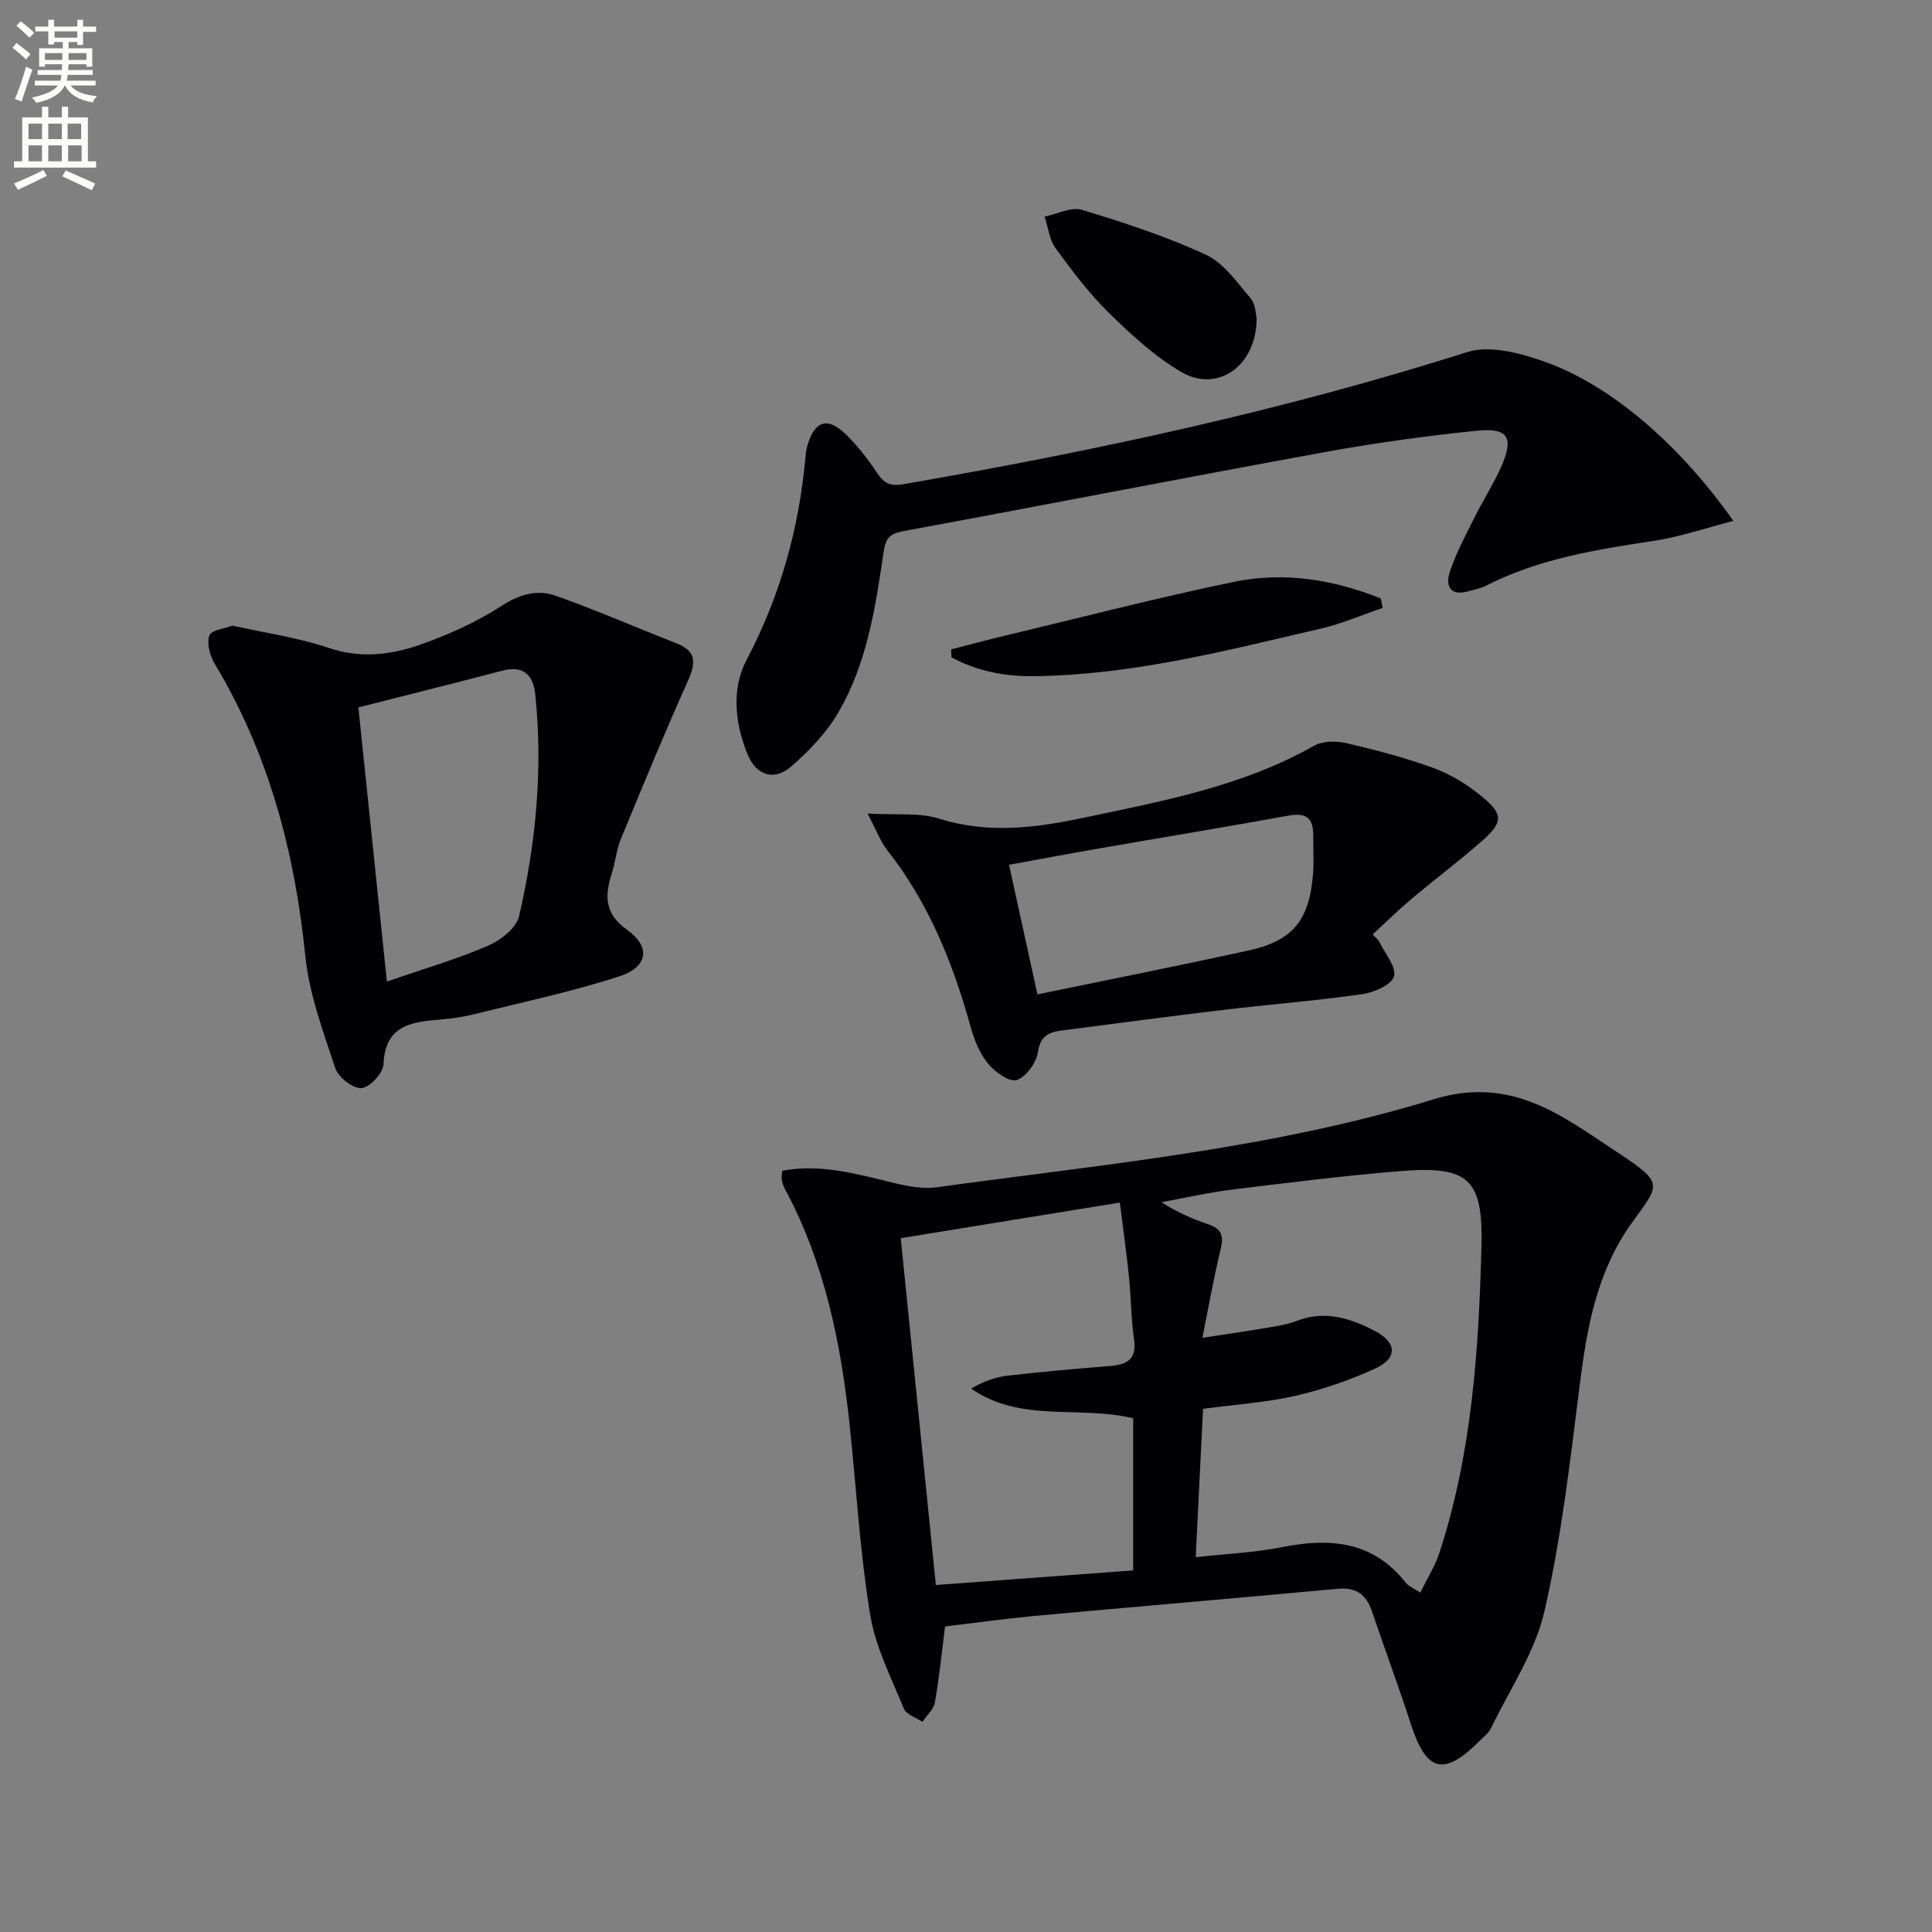 <svg enable-background="new 0 0 400 400" viewBox="0 0 400 400" xmlns="http://www.w3.org/2000/svg"><rect x="0" y="0" width="400" height="400" fill="#808080" stroke="none"/><path d="m2.6 9.9.8-1c.9.7 1.9 1.4 2.9 2.3l-.9 1.1c-1.1-1-2-1.8-2.8-2.4zm.5 10.6c.9-2.1 1.6-4.3 2.3-6.7.4.2.8.4 1.3.6-.7 2.1-1.5 4.3-2.2 6.6zm.3-15.2.9-.9c1 .8 2 1.6 2.8 2.4l-1 1c-.9-.9-1.8-1.7-2.7-2.5zm12.6-1.2h1.2v1.4h2.7v1.1h-2.7v2.7h-1.2v-.6h-1.8v1.3h4.9v3.8h-1.2v-.5h-3.7c0 .4-.1.9-.1 1.2h5.1v1h-5.2c0 .5-.1.9-.2 1.2h6v1h-5.2c1.1 1.3 2.9 2 5.5 2.2-.4.4-.7.8-.9 1.3-2.9-.5-4.8-1.6-5.7-3.5h-.1c-.8 1.7-2.7 2.9-5.9 3.6-.2-.4-.6-.8-.9-1.1 2.8-.6 4.6-1.4 5.4-2.5h-4.8v-1h5.3c.1-.3.2-.7.2-1.2h-4.9v-1h5c0-.4 0-.8.1-1.2h-3.6v.5h-1.2v-3.8h4.9v-1.3h-1.8v.5h-1.2v-2.7h-2.7v-1h2.7v-1.4h1.2v1.4h4.8zm-6.7 8.3h3.6c0-.4 0-.9 0-1.4h-3.6zm1.9-4.6h4.8v-1.3h-4.7v1.3zm6.7 3.2h-3.7v1.4h3.7z" fill="#fbfcfa"/><path d="m8.7 22.1h1.3v2.2h2.8v-2.2h1.3v2.2h4.1v9.1h1.7v1.3h-17v-1.3h1.7v-9.1h4.1zm.3 13.1.7 1.2c-1.8.9-3.8 1.9-6 2.9-.2-.4-.5-.8-.8-1.3 2.3-1 4.4-1.9 6.1-2.8zm-3.1-6.4h2.8v-3.2h-2.8zm0 4.6h2.8v-3.3h-2.8zm4.1-4.6h2.8v-3.2h-2.8zm0 4.6h2.8v-3.3h-2.8zm3.6 1.9c2.1.9 4.1 1.8 6.1 2.7l-.7 1.4c-2.2-1.1-4.2-2-6.1-2.9zm3.2-9.7h-2.8v3.2h2.8zm-2.7 7.8h2.8v-3.3h-2.8z" fill="#fbfcfa"/><g fill="#010104"><path d="m195.66 336.74c-.71 5.59-1.21 10.71-2.11 15.76-.26 1.44-1.69 2.66-2.58 3.99-1.32-.89-3.33-1.5-3.83-2.72-2.61-6.39-5.88-12.76-6.98-19.46-2.09-12.76-2.84-25.75-4.18-38.63-1.8-17.28-5.17-34.13-13.53-49.63-.31-.57-.48-1.23-.6-1.87-.08-.47.04-.97.1-1.79 7.9-1.48 15.35.64 22.88 2.47 2.96.72 6.19 1.36 9.15.95 34.51-4.77 69.43-7.94 102.82-18.21 16.26-5 26.83 3.58 38.05 10.97 10.06 6.62 8.68 6.61 2.76 14.96-7.04 9.94-9.08 21.49-10.56 33.32-1.96 15.64-3.77 31.39-7.28 46.71-1.94 8.48-7.2 16.2-11.06 24.22-.48 1.01-1.5 1.78-2.32 2.6-7.43 7.46-11.04 6.55-14.26-3.34-2.56-7.87-5.44-15.64-8.1-23.48-1.18-3.47-3.29-4.97-7.08-4.62-21 1.95-42.01 3.72-63.01 5.64-6.09.58-12.16 1.44-18.28 2.16zm53.28-59.76c5.05-.77 9.42-1.4 13.77-2.14 1.96-.33 3.96-.66 5.8-1.37 5.8-2.26 11.1-.54 16.14 2.09 4.67 2.44 4.72 5.7-.08 7.86-5.25 2.37-10.8 4.3-16.41 5.58-6.09 1.38-12.4 1.79-19.08 2.68-.49 9.93-.98 19.82-1.52 30.72 6.22-.69 12.16-.95 17.92-2.09 9.92-1.96 18.8-1.24 25.57 7.38.55.7 1.54 1.07 3.01 2.04 1.45-2.97 3.05-5.48 3.95-8.22 6.73-20.59 8.15-41.99 8.71-63.4.37-14.19-2.75-16.79-16.97-15.63-11.57.95-23.1 2.39-34.63 3.81-4.92.61-9.77 1.72-14.65 2.61 3.29 2.13 6.49 3.5 9.78 4.61 2.59.88 3.14 2.29 2.51 4.94-1.43 5.92-2.49 11.91-3.82 18.53zm-62.45-20.63c2.44 24.11 4.83 47.69 7.27 71.81 13.9-1.03 27.49-2.03 40.85-3.02 0-11.3 0-21.56 0-31.5-11.26-2.71-23.3 1-33.56-6.16 2.5-1.42 4.98-2.36 7.52-2.66 7.08-.82 14.19-1.43 21.3-2.01 3.53-.29 5.53-1.43 4.92-5.56-.63-4.26-.61-8.62-1.05-12.91-.52-5.05-1.23-10.08-1.89-15.36-15.42 2.51-30.13 4.9-45.36 7.37z"/><path d="m48.15 129.53c6.97 1.56 13.61 2.48 19.85 4.6 6.59 2.23 12.87 1.48 18.95-.64 5.91-2.06 11.75-4.73 16.99-8.11 3.76-2.43 7.39-3.36 11.2-2.01 8.4 2.98 16.58 6.56 24.88 9.8 4.16 1.62 4.1 4.02 2.43 7.74-4.88 10.87-9.41 21.89-13.95 32.91-.88 2.13-1.07 4.53-1.76 6.74-1.46 4.66-1.84 8.44 3.12 11.97 4.93 3.51 4.27 7.69-1.58 9.59-9.88 3.22-20.11 5.37-30.22 7.89-2.08.52-4.23.83-6.37 1.02-6.04.55-11.93.84-12.29 9.32-.08 1.82-2.86 4.82-4.55 4.93-1.77.12-4.8-2.23-5.43-4.11-2.53-7.64-5.42-15.42-6.22-23.34-2.18-21.46-7.55-41.73-18.71-60.34-1.01-1.68-1.74-4.27-1.14-5.92.41-1.15 3.27-1.45 4.8-2.04zm26.05 16.93c1.94 18.68 3.89 37.37 5.9 56.76 7.58-2.62 14.43-4.61 20.93-7.41 2.61-1.12 5.87-3.67 6.44-6.13 3.48-15.08 4.97-30.42 3.35-45.91-.41-3.92-2.37-6.08-6.76-4.93-9.73 2.55-19.51 4.99-29.86 7.62z"/><path d="m358.88 107.85c-5.95 1.53-11.08 3.31-16.36 4.11-12.02 1.82-23.95 3.71-34.93 9.34-1.01.52-2.19.7-3.29 1.04-3.97 1.23-5.17-.89-4.08-4.1 1.32-3.91 3.32-7.6 5.17-11.31 1.7-3.42 3.79-6.66 5.35-10.14 2.78-6.19 1.59-8.29-5.03-7.61-10.55 1.08-21.09 2.54-31.52 4.44-29.05 5.3-58.03 10.97-87.08 16.33-2.8.52-3.74 1.37-4.16 4.26-1.68 11.51-3.43 23.13-9.41 33.34-2.46 4.2-6.03 7.94-9.74 11.15-3.6 3.11-7.33 1.81-9.1-2.69-2.53-6.4-3.31-13.32-.12-19.4 6.93-13.18 10.82-27.07 12.17-41.79.08-.83.15-1.67.38-2.46 1.49-5.29 4.22-6.17 8.11-2.33 2.35 2.32 4.42 4.99 6.25 7.74 1.45 2.19 2.66 2.98 5.59 2.47 39.43-6.83 78.46-15.2 116.67-27.34 4.76-1.51 11.18.24 16.26 2.06 13.69 4.93 27.74 17.11 38.87 32.89z"/><path d="m179.62 168.43c6.02.36 10.7-.23 14.78 1.05 10.11 3.19 19.92 1.95 29.9-.16 16.39-3.46 32.88-6.5 47.75-14.91 1.78-1.01 4.56-1.04 6.65-.56 6.12 1.42 12.24 3.02 18.13 5.17 3.51 1.28 6.88 3.37 9.79 5.74 4.71 3.84 4.66 5.46.1 9.45-4.75 4.16-9.8 7.96-14.64 12.03-2.66 2.24-5.14 4.7-7.88 7.23.59.65 1.13 1.04 1.39 1.57 1.18 2.39 3.59 5.23 3.01 7.13-.54 1.78-4.18 3.32-6.64 3.67-9.52 1.36-19.13 2.11-28.68 3.25-11.2 1.33-22.38 2.82-33.56 4.28-2.58.34-4.34 1.12-4.83 4.44-.32 2.21-2.41 5.12-4.37 5.8-1.47.51-4.51-1.63-5.92-3.35-1.73-2.09-2.87-4.88-3.61-7.55-3.66-13.24-8.7-25.77-17.29-36.68-1.42-1.82-2.24-4.12-4.08-7.6zm35.17 37.45c14.58-3.02 29.2-5.92 43.75-9.1 9.12-2 12.57-6.28 13.31-15.85.21-2.65.02-5.32.04-7.99.03-3.43-1.36-4.75-4.96-4.1-13.02 2.36-26.09 4.51-39.13 6.78-6.44 1.12-12.86 2.33-18.89 3.42 2.04 9.26 3.91 17.79 5.88 26.84z"/><path d="m286.27 125.86c-4.23 1.44-8.38 3.25-12.71 4.26-19.67 4.58-39.29 9.67-59.67 9.88-5.89.06-11.68-1.08-16.9-3.9-.02-.55-.05-1.1-.07-1.65 3.74-.96 7.48-1.97 11.23-2.86 15.78-3.77 31.49-7.85 47.36-11.13 10.37-2.14 20.62-.46 30.37 3.45.14.64.27 1.3.39 1.95z"/><path d="m260.17 65.85c.01 9.96-8.1 15.54-15.59 11.17-5.48-3.2-10.34-7.68-14.92-12.17-4.13-4.05-7.67-8.74-11.09-13.43-1.31-1.79-1.57-4.36-2.3-6.57 2.6-.53 5.52-2.08 7.76-1.4 8.7 2.64 17.41 5.48 25.63 9.29 3.72 1.72 6.47 5.75 9.29 9.06 1.04 1.24 1.04 3.39 1.22 4.05z"/></g></svg>
